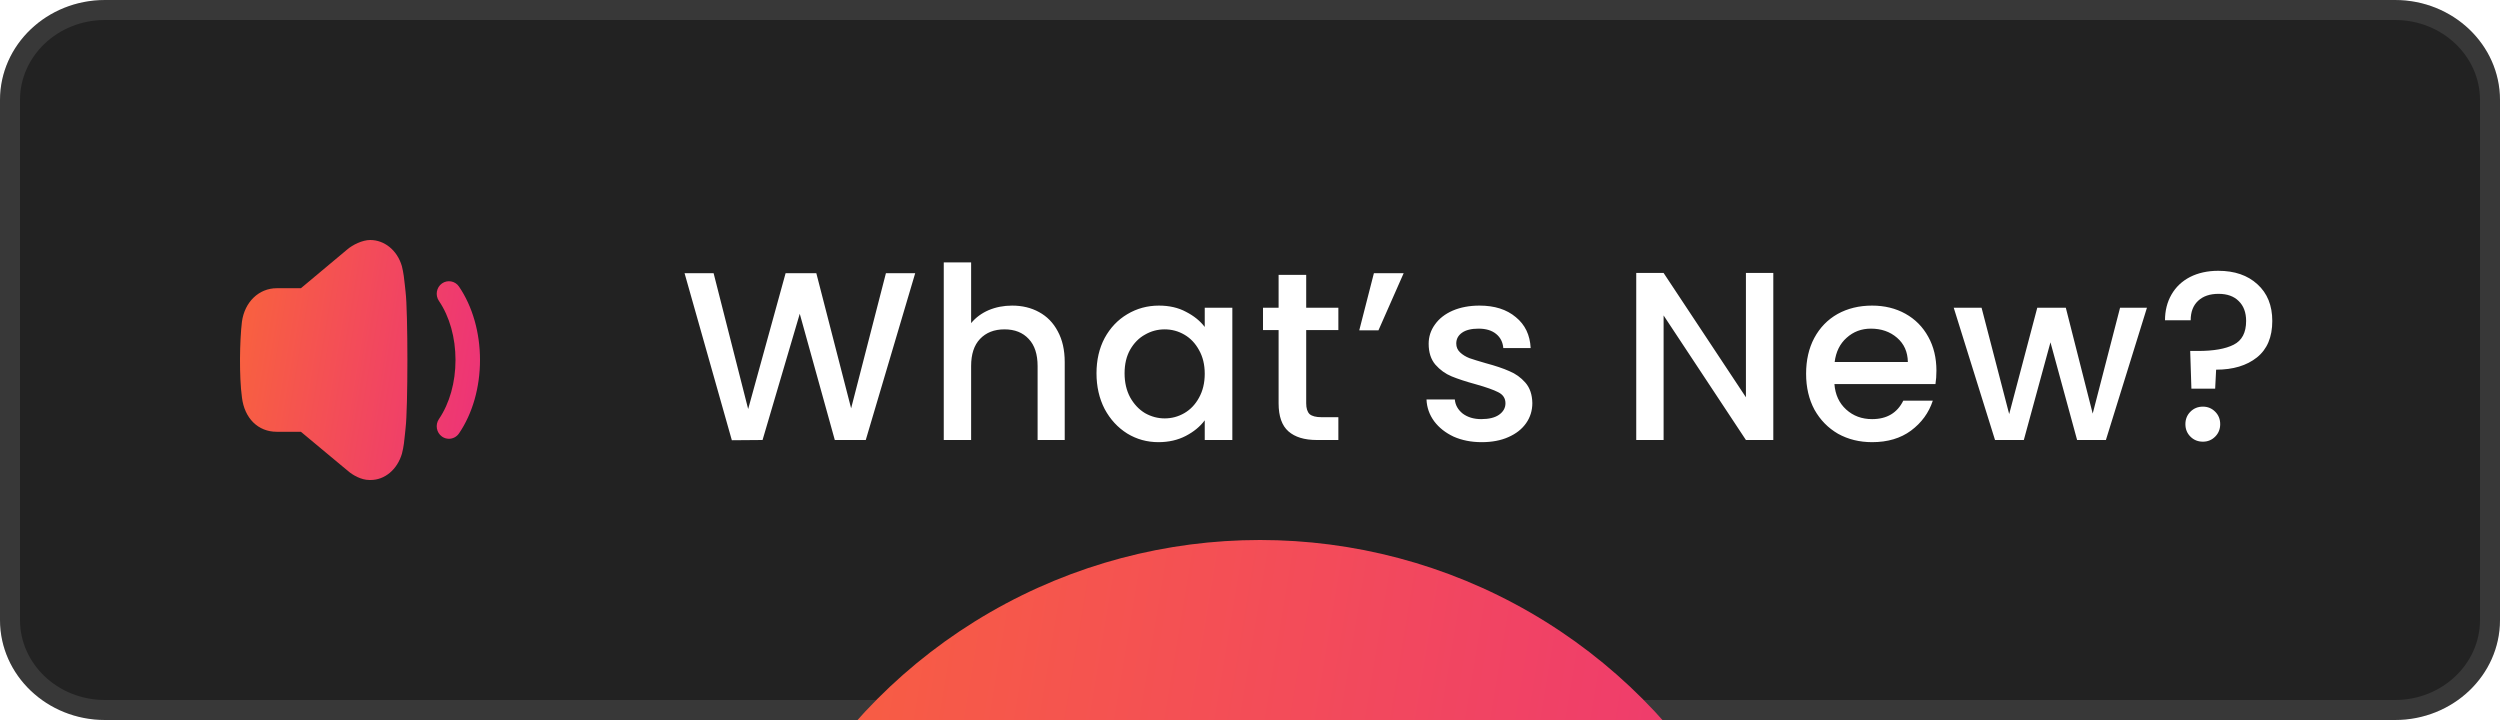 <svg width="125" height="36" viewBox="0 0 125 36" fill="none" xmlns="http://www.w3.org/2000/svg">
<g clip-path="url(#clip0_2_11)">
<path d="M119.748 0H5.252C2.351 0 0 2.239 0 5V31C0 33.761 2.351 36 5.252 36H119.748C122.649 36 125 33.761 125 31V5C125 2.239 122.649 0 119.748 0Z" fill="#222222"/>
<path d="M5.252 0.5H119.748C122.396 0.5 124.5 2.538 124.5 5V31C124.5 33.462 122.396 35.5 119.748 35.5H5.252C2.604 35.5 0.5 33.462 0.5 31V5C0.5 2.538 2.604 0.5 5.252 0.5Z" stroke="white" stroke-opacity="0.1"/>
<g filter="url(#filter0_f_2_11)">
<circle cx="63" cy="54" r="27" fill="url(#paint0_linear_2_11)"/>
</g>
<path d="M18.513 12C19.209 12 19.859 12.501 20.093 13.304C20.179 13.64 20.214 13.976 20.248 14.3L20.279 14.595C20.4 15.579 20.4 20.414 20.279 21.405L20.248 21.711C20.218 22.02 20.187 22.339 20.098 22.68C19.863 23.48 19.238 24 18.529 24C18.506 24 18.484 24 18.459 23.999C18.067 23.999 17.641 23.759 17.399 23.549L15.046 21.589H13.837C12.904 21.589 12.221 20.914 12.097 19.869C11.954 18.825 11.982 17.034 12.097 16.085C12.232 15.096 12.947 14.411 13.837 14.411H15.046L17.354 12.48C17.633 12.238 18.124 11.999 18.513 12ZM22.098 14.172C22.378 13.977 22.76 14.047 22.951 14.33C23.627 15.325 24 16.629 24 18C24 19.371 23.627 20.675 22.951 21.67C22.836 21.838 22.648 21.939 22.448 21.939C22.322 21.939 22.201 21.901 22.098 21.828C21.821 21.63 21.753 21.239 21.945 20.956C22.481 20.167 22.775 19.117 22.775 18C22.775 16.882 22.481 15.833 21.945 15.044C21.753 14.761 21.821 14.37 22.098 14.172Z" fill="url(#paint1_linear_2_11)"/>
<path d="M45.76 13.66L43.288 22H41.74L39.988 15.688L38.128 22L36.592 22.012L34.228 13.66H35.68L37.408 20.452L39.28 13.66H40.816L42.556 20.416L44.296 13.66H45.76ZM50.608 15.28C51.112 15.28 51.56 15.388 51.952 15.604C52.352 15.82 52.664 16.14 52.888 16.564C53.12 16.988 53.236 17.5 53.236 18.1V22H51.88V18.304C51.88 17.712 51.732 17.26 51.436 16.948C51.14 16.628 50.736 16.468 50.224 16.468C49.712 16.468 49.304 16.628 49 16.948C48.704 17.26 48.556 17.712 48.556 18.304V22H47.188V13.12H48.556V16.156C48.788 15.876 49.08 15.66 49.432 15.508C49.792 15.356 50.184 15.28 50.608 15.28ZM54.825 18.664C54.825 18 54.961 17.412 55.233 16.9C55.513 16.388 55.889 15.992 56.361 15.712C56.841 15.424 57.369 15.28 57.945 15.28C58.465 15.28 58.917 15.384 59.301 15.592C59.693 15.792 60.005 16.044 60.237 16.348V15.388H61.617V22H60.237V21.016C60.005 21.328 59.689 21.588 59.289 21.796C58.889 22.004 58.433 22.108 57.921 22.108C57.353 22.108 56.833 21.964 56.361 21.676C55.889 21.38 55.513 20.972 55.233 20.452C54.961 19.924 54.825 19.328 54.825 18.664ZM60.237 18.688C60.237 18.232 60.141 17.836 59.949 17.5C59.765 17.164 59.521 16.908 59.217 16.732C58.913 16.556 58.585 16.468 58.233 16.468C57.881 16.468 57.553 16.556 57.249 16.732C56.945 16.9 56.697 17.152 56.505 17.488C56.321 17.816 56.229 18.208 56.229 18.664C56.229 19.12 56.321 19.52 56.505 19.864C56.697 20.208 56.945 20.472 57.249 20.656C57.561 20.832 57.889 20.92 58.233 20.92C58.585 20.92 58.913 20.832 59.217 20.656C59.521 20.48 59.765 20.224 59.949 19.888C60.141 19.544 60.237 19.144 60.237 18.688ZM65.31 16.504V20.164C65.31 20.412 65.366 20.592 65.478 20.704C65.598 20.808 65.798 20.86 66.078 20.86H66.918V22H65.838C65.222 22 64.75 21.856 64.422 21.568C64.094 21.28 63.93 20.812 63.93 20.164V16.504H63.15V15.388H63.93V13.744H65.31V15.388H66.918V16.504H65.31ZM68.695 13.66H70.183L68.923 16.516H67.963L68.695 13.66ZM74.085 22.108C73.565 22.108 73.097 22.016 72.681 21.832C72.273 21.64 71.949 21.384 71.709 21.064C71.469 20.736 71.341 20.372 71.325 19.972H72.741C72.765 20.252 72.897 20.488 73.137 20.68C73.385 20.864 73.693 20.956 74.061 20.956C74.445 20.956 74.741 20.884 74.949 20.74C75.165 20.588 75.273 20.396 75.273 20.164C75.273 19.916 75.153 19.732 74.913 19.612C74.681 19.492 74.309 19.36 73.797 19.216C73.301 19.08 72.897 18.948 72.585 18.82C72.273 18.692 72.001 18.496 71.769 18.232C71.545 17.968 71.433 17.62 71.433 17.188C71.433 16.836 71.537 16.516 71.745 16.228C71.953 15.932 72.249 15.7 72.633 15.532C73.025 15.364 73.473 15.28 73.977 15.28C74.729 15.28 75.333 15.472 75.789 15.856C76.253 16.232 76.501 16.748 76.533 17.404H75.165C75.141 17.108 75.021 16.872 74.805 16.696C74.589 16.52 74.297 16.432 73.929 16.432C73.569 16.432 73.293 16.5 73.101 16.636C72.909 16.772 72.813 16.952 72.813 17.176C72.813 17.352 72.877 17.5 73.005 17.62C73.133 17.74 73.289 17.836 73.473 17.908C73.657 17.972 73.929 18.056 74.289 18.16C74.769 18.288 75.161 18.42 75.465 18.556C75.777 18.684 76.045 18.876 76.269 19.132C76.493 19.388 76.609 19.728 76.617 20.152C76.617 20.528 76.513 20.864 76.305 21.16C76.097 21.456 75.801 21.688 75.417 21.856C75.041 22.024 74.597 22.108 74.085 22.108ZM88.665 22H87.296L83.18 15.772V22H81.812V13.648H83.18L87.296 19.864V13.648H88.665V22ZM96.821 18.532C96.821 18.78 96.805 19.004 96.773 19.204H91.721C91.761 19.732 91.957 20.156 92.309 20.476C92.661 20.796 93.093 20.956 93.605 20.956C94.341 20.956 94.861 20.648 95.165 20.032H96.641C96.441 20.64 96.077 21.14 95.549 21.532C95.029 21.916 94.381 22.108 93.605 22.108C92.973 22.108 92.405 21.968 91.901 21.688C91.405 21.4 91.013 21 90.725 20.488C90.445 19.968 90.305 19.368 90.305 18.688C90.305 18.008 90.441 17.412 90.713 16.9C90.993 16.38 91.381 15.98 91.877 15.7C92.381 15.42 92.957 15.28 93.605 15.28C94.229 15.28 94.785 15.416 95.273 15.688C95.761 15.96 96.141 16.344 96.413 16.84C96.685 17.328 96.821 17.892 96.821 18.532ZM95.393 18.1C95.385 17.596 95.205 17.192 94.853 16.888C94.501 16.584 94.065 16.432 93.545 16.432C93.073 16.432 92.669 16.584 92.333 16.888C91.997 17.184 91.797 17.588 91.733 18.1H95.393ZM107.347 15.388L105.295 22H103.855L102.523 17.116L101.191 22H99.751L97.687 15.388H99.079L100.459 20.704L101.863 15.388H103.291L104.635 20.68L106.003 15.388H107.347ZM110.914 13.54C111.73 13.54 112.382 13.764 112.87 14.212C113.366 14.66 113.614 15.272 113.614 16.048C113.614 16.856 113.358 17.464 112.846 17.872C112.334 18.28 111.654 18.484 110.806 18.484L110.758 19.432H109.57L109.51 17.548H109.906C110.682 17.548 111.274 17.444 111.682 17.236C112.098 17.028 112.306 16.632 112.306 16.048C112.306 15.624 112.182 15.292 111.934 15.052C111.694 14.812 111.358 14.692 110.926 14.692C110.494 14.692 110.154 14.808 109.906 15.04C109.658 15.272 109.534 15.596 109.534 16.012H108.25C108.25 15.532 108.358 15.104 108.574 14.728C108.79 14.352 109.098 14.06 109.498 13.852C109.906 13.644 110.378 13.54 110.914 13.54ZM110.146 22.084C109.898 22.084 109.69 22 109.522 21.832C109.354 21.664 109.27 21.456 109.27 21.208C109.27 20.96 109.354 20.752 109.522 20.584C109.69 20.416 109.898 20.332 110.146 20.332C110.386 20.332 110.59 20.416 110.758 20.584C110.926 20.752 111.01 20.96 111.01 21.208C111.01 21.456 110.926 21.664 110.758 21.832C110.59 22 110.386 22.084 110.146 22.084Z" fill="white"/>
</g>
<defs>
<filter id="filter0_f_2_11" x="-4" y="-13" width="134" height="134" filterUnits="userSpaceOnUse" color-interpolation-filters="sRGB">
<feFlood flood-opacity="0" result="BackgroundImageFix"/>
<feBlend mode="normal" in="SourceGraphic" in2="BackgroundImageFix" result="shape"/>
<feGaussianBlur stdDeviation="20" result="effect1_foregroundBlur_2_11"/>
</filter>
<linearGradient id="paint0_linear_2_11" x1="16.941" y1="-43.5" x2="119.357" y2="-26.442" gradientUnits="userSpaceOnUse">
<stop stop-color="#FF7C1E"/>
<stop offset="1" stop-color="#EA2885"/>
</linearGradient>
<linearGradient id="paint1_linear_2_11" x1="7.765" y1="-3.667" x2="30.524" y2="0.124" gradientUnits="userSpaceOnUse">
<stop stop-color="#FF7C1E"/>
<stop offset="1" stop-color="#EA2885"/>
</linearGradient>
<clipPath id="clip0_2_11">
<rect width="125" height="36" fill="white"/>
</clipPath>
</defs>
</svg>
